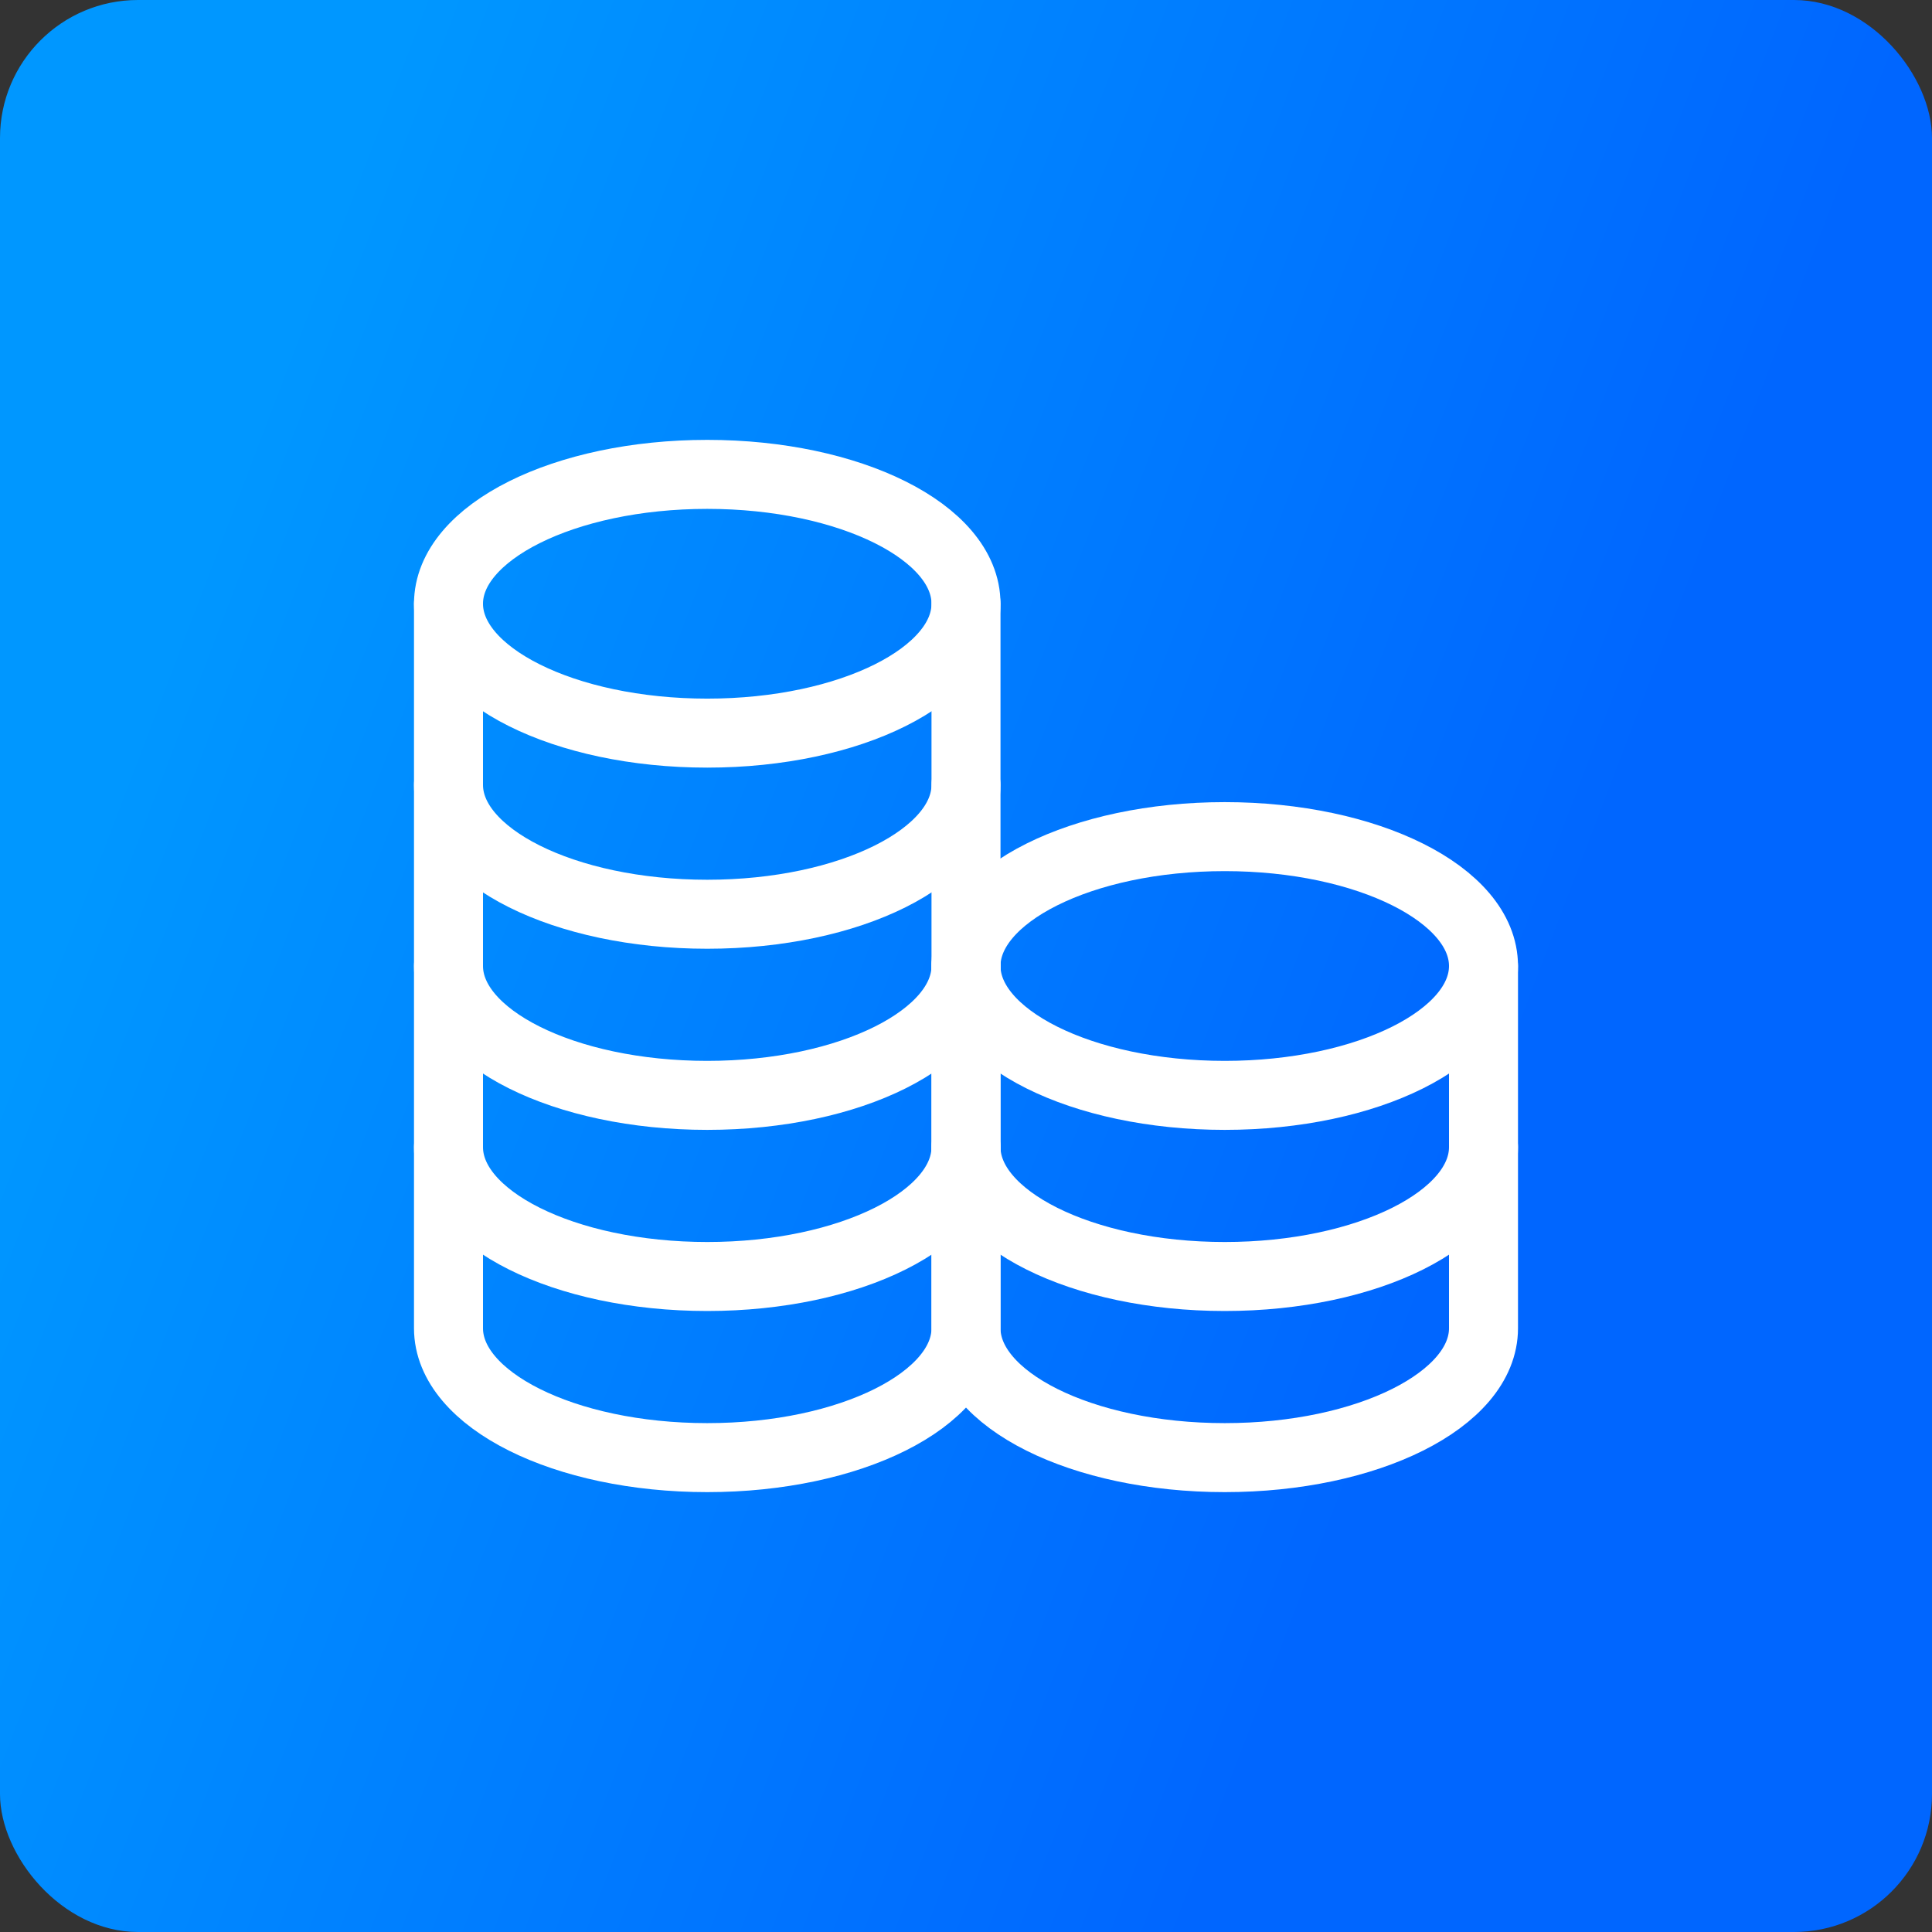 <svg width="56" height="56" viewBox="0 0 56 56" fill="none" xmlns="http://www.w3.org/2000/svg">
<rect x="0" y="0" width="56" height="56" fill="#333333" stroke="none"/>
<rect width="56" height="56" rx="4" fill="url(#paint0_linear_294_234)"/>
<path d="M20.5 21.25C24.642 21.25 28 19.571 28 17.5C28 15.429 24.642 13.75 20.5 13.75C16.358 13.75 13 15.429 13 17.5C13 19.571 16.358 21.25 20.5 21.25Z" stroke="white" stroke-width="2" stroke-linecap="round" stroke-linejoin="round"/>
<path d="M13 17.5C13 17.5 13 20.679 13 22.75C13 24.821 16.358 26.5 20.5 26.5C24.642 26.5 28 24.821 28 22.75C28 21.523 28 17.5 28 17.5" stroke="white" stroke-width="2" stroke-linecap="round" stroke-linejoin="round"/>
<path d="M13 22.75C13 22.75 13 25.929 13 28C13 30.071 16.358 31.75 20.5 31.75C24.642 31.75 28 30.071 28 28C28 26.773 28 22.75 28 22.75" stroke="white" stroke-width="2" stroke-linecap="round" stroke-linejoin="round"/>
<path d="M13 28C13 28 13 31.179 13 33.25C13 35.321 16.358 37 20.5 37C24.642 37 28 35.321 28 33.25C28 32.023 28 28 28 28" stroke="white" stroke-width="2" stroke-linecap="round" stroke-linejoin="round"/>
<path d="M13 33.25C13 33.25 13 36.429 13 38.5C13 40.571 16.358 42.25 20.5 42.25C24.642 42.25 28 40.571 28 38.5C28 37.273 28 33.25 28 33.25" stroke="white" stroke-width="2" stroke-linecap="round" stroke-linejoin="round"/>
<path d="M35.5 31.75C39.642 31.75 43 30.071 43 28C43 25.929 39.642 24.25 35.5 24.25C31.358 24.25 28 25.929 28 28C28 30.071 31.358 31.75 35.5 31.75Z" stroke="white" stroke-width="2" stroke-linecap="round" stroke-linejoin="round"/>
<path d="M28 28C28 28 28 31.179 28 33.25C28 35.321 31.358 37 35.5 37C39.642 37 43 35.321 43 33.25C43 32.023 43 28 43 28" stroke="white" stroke-width="2" stroke-linecap="round" stroke-linejoin="round"/>
<path d="M28 33.25C28 33.25 28 36.429 28 38.5C28 40.571 31.358 42.25 35.5 42.25C39.642 42.25 43 40.571 43 38.5C43 37.273 43 33.25 43 33.25" stroke="white" stroke-width="2" stroke-linecap="round" stroke-linejoin="round"/>
<defs>
<linearGradient id="paint0_linear_294_234" x1="25.667" y1="-35.84" x2="63.919" y2="-21.227" gradientUnits="userSpaceOnUse">
<stop stop-color="#0097FF"/>
<stop offset="1" stop-color="#0066FF"/>
</linearGradient>
</defs>
</svg>
